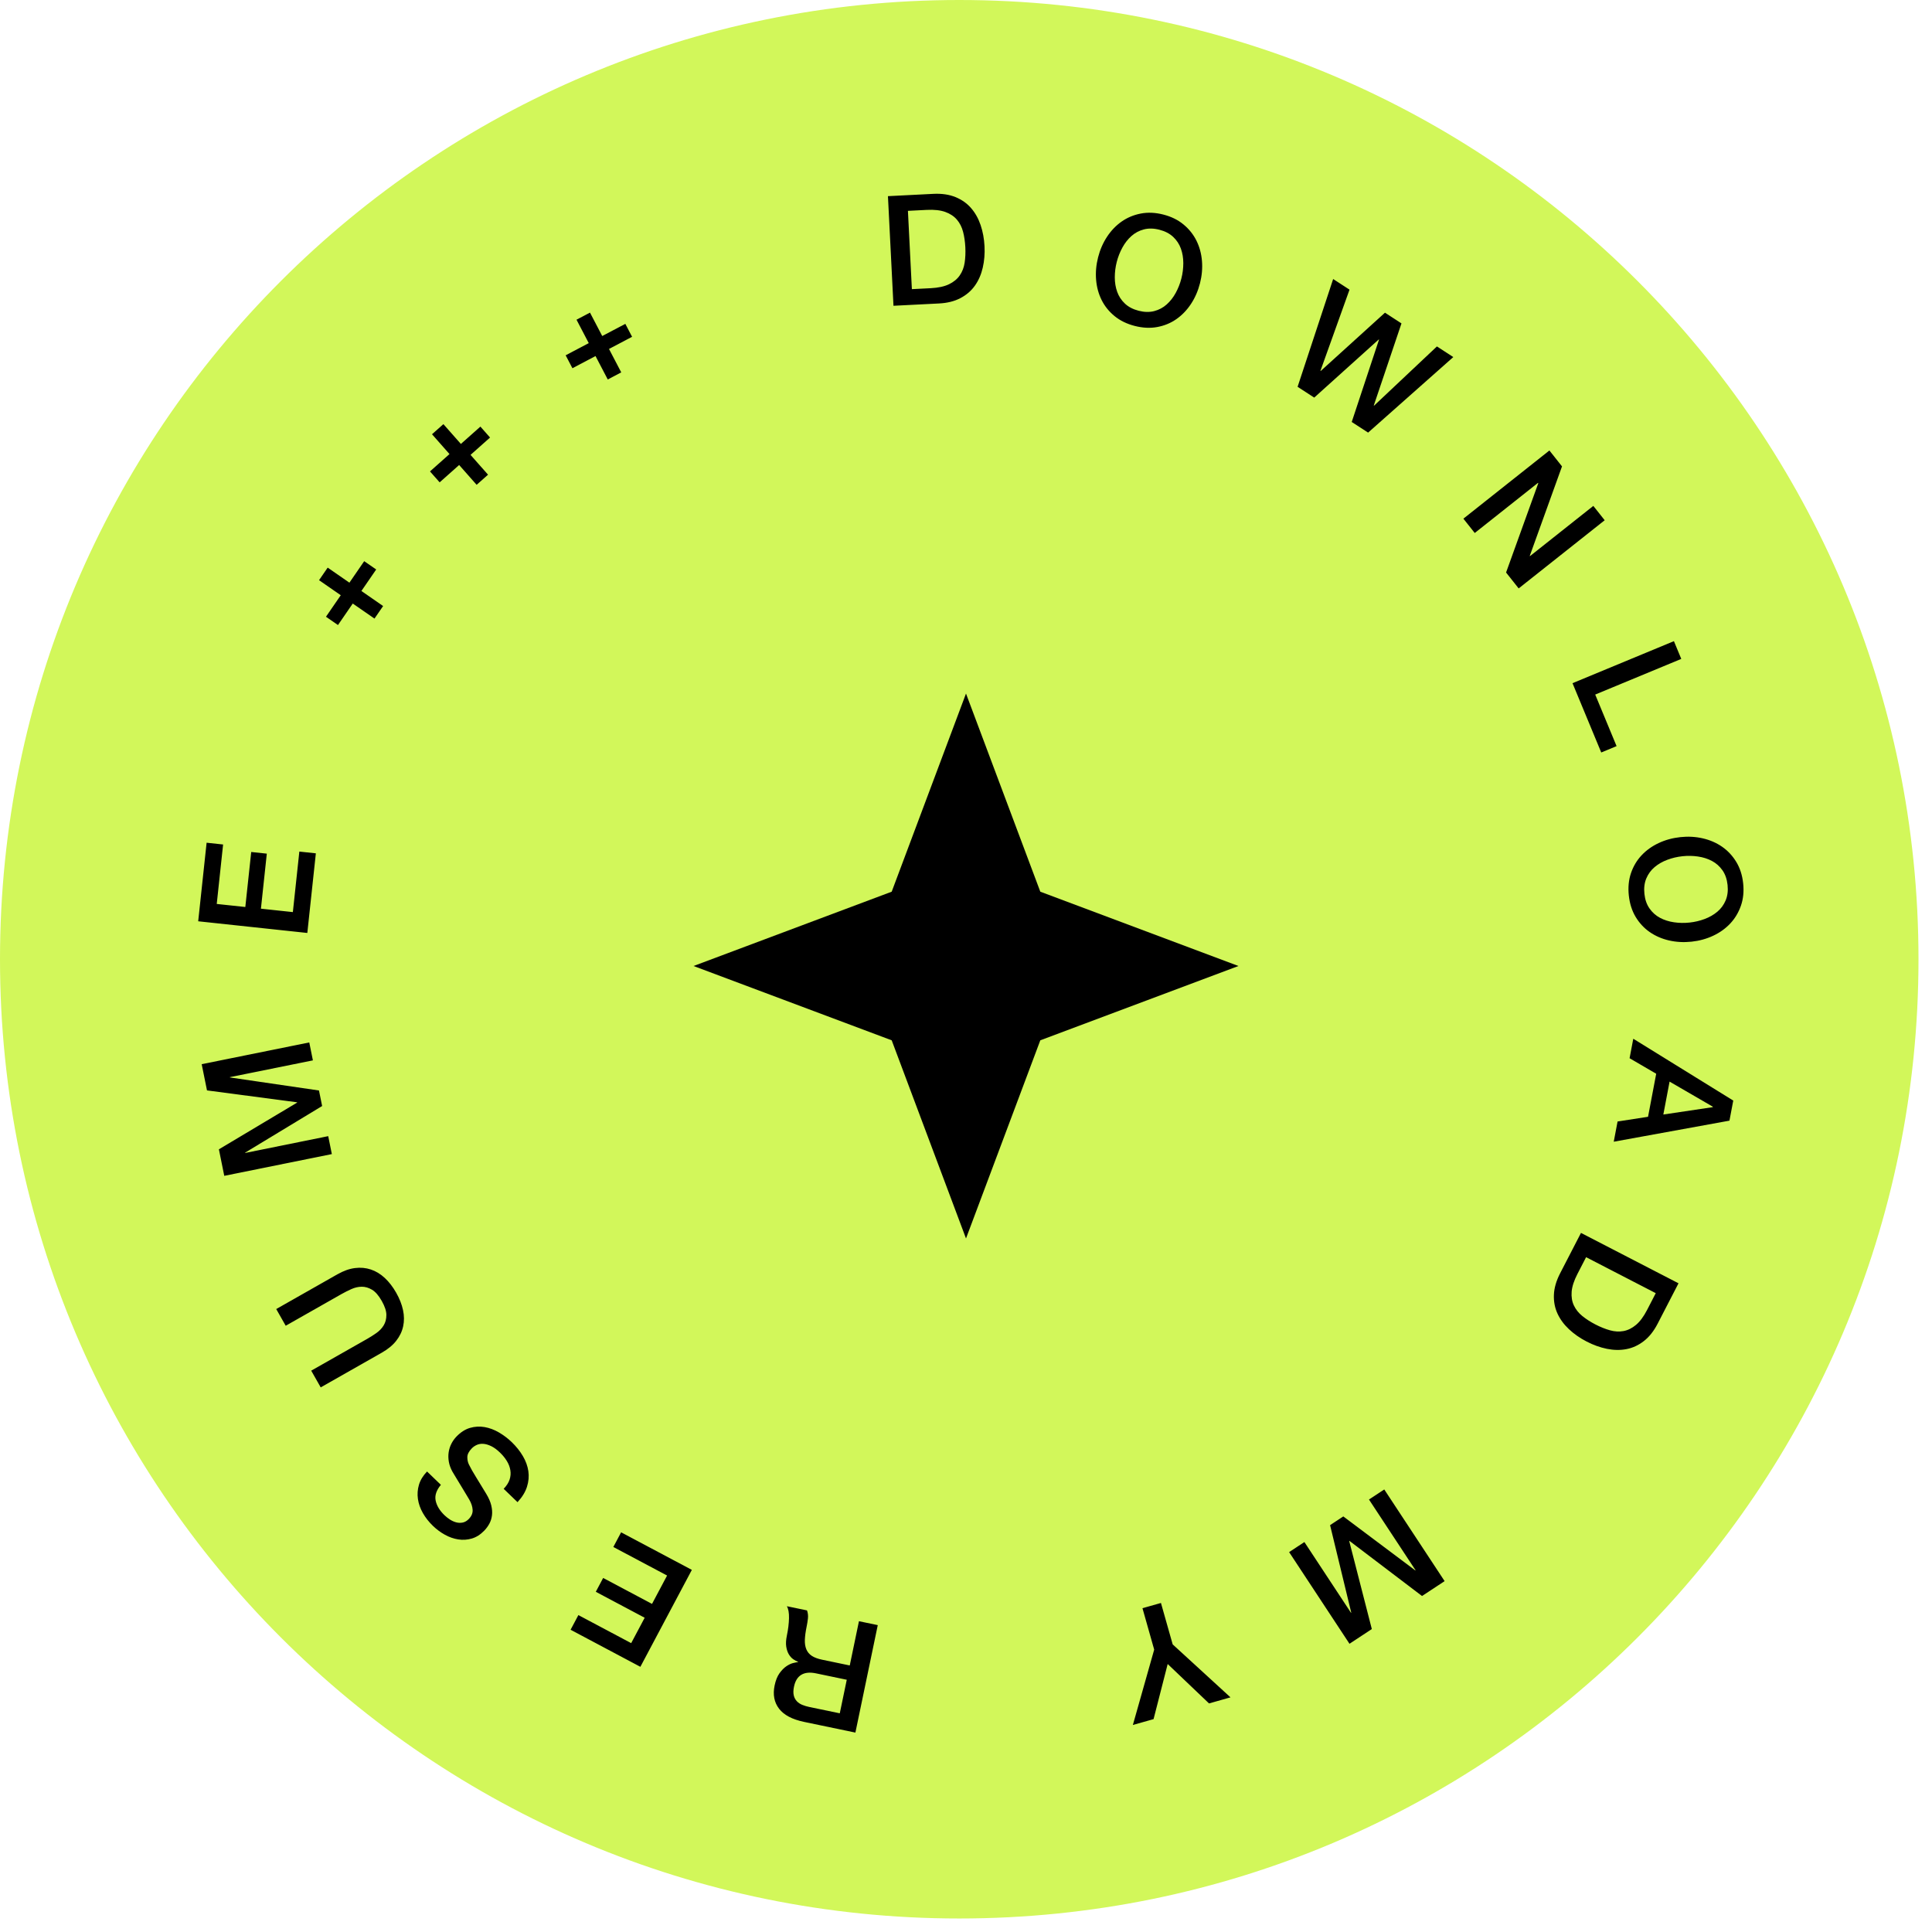 <?xml version="1.0" encoding="UTF-8"?>
<!-- Generated by Pixelmator Pro 3.7 -->
<svg width="130" height="130" viewBox="0 0 130 130" xmlns="http://www.w3.org/2000/svg">
    <g id="Group">
        <path id="Path" fill="#d2f75a" stroke="none" d="M 64.546 0 L 64.546 0 C 100.193 0 129.091 28.898 129.091 64.546 L 129.091 64.546 C 129.091 100.193 100.193 129.091 64.546 129.091 L 64.546 129.091 C 28.898 129.091 -0 100.193 -0 64.546 L -0 64.546 C -0 28.898 28.898 0 64.546 0 Z"/>
        <path id="path1" fill="#000000" stroke="none" d="M 65 46.667 L 60 60 L 46.667 65 L 60 70 L 65 83.333 L 70 70 L 83.333 65 L 70 60 L 65 46.667 Z"/>
        <g id="g1">
            <path id="path2" fill="#000000" stroke="none" d="M 25.779 40.779 L 24.318 39.766 L 25.313 38.319 L 24.506 37.76 L 23.511 39.207 L 22.049 38.194 L 21.468 39.039 L 22.929 40.052 L 21.934 41.499 L 22.741 42.058 L 23.736 40.611 L 25.198 41.623 L 25.779 40.779 Z"/>
            <path id="path3" fill="#000000" stroke="none" d="M 32.839 31.941 L 31.662 30.608 L 32.974 29.441 L 32.325 28.705 L 31.012 29.872 L 29.835 28.539 L 29.069 29.22 L 30.246 30.553 L 28.933 31.72 L 29.583 32.456 L 30.895 31.289 L 32.072 32.622 L 32.839 31.941 Z"/>
            <path id="path4" fill="#000000" stroke="none" d="M 41.802 25.056 L 40.978 23.48 L 42.532 22.662 L 42.077 21.792 L 40.523 22.61 L 39.699 21.035 L 38.792 21.512 L 39.616 23.088 L 38.062 23.907 L 38.517 24.777 L 40.071 23.958 L 40.895 25.534 L 41.802 25.056 Z"/>
        </g>
        <path id="DOWNLOAD-MY-RESUME" fill="#000000" fill-rule="evenodd" stroke="none" d="M 13.336 61.991 L 13.902 56.705 L 15.012 56.824 L 14.584 60.825 L 16.507 61.03 L 16.904 57.328 L 17.953 57.44 L 17.557 61.143 L 19.706 61.373 L 20.142 57.3 L 21.253 57.419 L 20.679 62.777 Z M 15.09 79.119 L 14.729 77.335 L 19.993 74.192 L 19.989 74.171 L 13.928 73.371 L 13.571 71.607 L 20.81 70.143 L 21.054 71.35 L 15.467 72.479 L 15.472 72.499 L 21.464 73.377 L 21.675 74.422 L 16.495 77.558 L 16.499 77.579 L 22.085 76.449 L 22.329 77.656 Z M 21.58 93.354 L 20.941 92.229 L 24.683 90.104 C 24.899 89.982 25.112 89.847 25.322 89.7 C 25.532 89.553 25.697 89.38 25.818 89.18 C 25.938 88.981 25.999 88.749 25.998 88.483 C 25.998 88.217 25.894 87.902 25.687 87.536 C 25.479 87.17 25.261 86.919 25.033 86.783 C 24.805 86.647 24.574 86.58 24.341 86.581 C 24.108 86.583 23.875 86.636 23.641 86.741 C 23.407 86.846 23.183 86.96 22.967 87.082 L 19.225 89.207 L 18.587 88.083 L 22.697 85.749 C 23.111 85.514 23.506 85.372 23.884 85.325 C 24.261 85.277 24.618 85.31 24.956 85.423 C 25.294 85.536 25.606 85.726 25.892 85.992 C 26.178 86.258 26.433 86.589 26.658 86.984 C 26.883 87.38 27.036 87.769 27.118 88.151 C 27.2 88.532 27.203 88.897 27.127 89.246 C 27.052 89.594 26.897 89.918 26.662 90.217 C 26.428 90.517 26.104 90.784 25.69 91.019 Z M 33.891 100.179 C 34.087 99.976 34.22 99.768 34.29 99.557 C 34.359 99.346 34.376 99.135 34.34 98.924 C 34.305 98.712 34.227 98.508 34.106 98.31 C 33.986 98.112 33.831 97.922 33.642 97.74 C 33.439 97.544 33.243 97.4 33.053 97.308 C 32.864 97.217 32.689 97.165 32.527 97.153 C 32.366 97.141 32.219 97.165 32.086 97.223 C 31.953 97.282 31.839 97.361 31.743 97.46 C 31.547 97.663 31.448 97.858 31.446 98.043 C 31.445 98.228 31.479 98.394 31.55 98.539 C 31.672 98.79 31.828 99.068 32.019 99.371 C 32.209 99.675 32.441 100.054 32.712 100.507 C 32.883 100.787 32.997 101.049 33.055 101.291 C 33.113 101.534 33.13 101.758 33.104 101.963 C 33.078 102.169 33.02 102.356 32.928 102.526 C 32.835 102.696 32.722 102.851 32.588 102.99 C 32.33 103.257 32.05 103.436 31.749 103.524 C 31.449 103.612 31.144 103.632 30.836 103.584 C 30.528 103.536 30.227 103.431 29.934 103.268 C 29.641 103.105 29.376 102.908 29.137 102.678 C 28.859 102.41 28.632 102.122 28.456 101.813 C 28.28 101.504 28.168 101.188 28.121 100.864 C 28.074 100.541 28.097 100.221 28.191 99.905 C 28.286 99.589 28.467 99.291 28.735 99.014 L 29.666 99.911 C 29.36 100.278 29.243 100.632 29.315 100.975 C 29.387 101.317 29.585 101.644 29.907 101.955 C 30.016 102.06 30.139 102.157 30.274 102.245 C 30.41 102.333 30.55 102.396 30.695 102.435 C 30.839 102.474 30.986 102.478 31.134 102.449 C 31.282 102.419 31.421 102.338 31.55 102.204 C 31.732 102.015 31.816 101.811 31.802 101.592 C 31.789 101.373 31.714 101.145 31.578 100.908 C 31.563 100.884 31.505 100.788 31.405 100.619 C 31.304 100.45 31.191 100.262 31.065 100.054 C 30.94 99.847 30.817 99.644 30.696 99.446 C 30.575 99.249 30.49 99.106 30.44 99.019 C 30.319 98.797 30.239 98.577 30.201 98.358 C 30.163 98.139 30.159 97.927 30.189 97.722 C 30.22 97.517 30.281 97.324 30.373 97.144 C 30.465 96.965 30.578 96.805 30.712 96.666 C 30.999 96.369 31.305 96.173 31.63 96.079 C 31.955 95.986 32.282 95.968 32.609 96.025 C 32.937 96.083 33.258 96.202 33.571 96.385 C 33.884 96.567 34.172 96.785 34.435 97.038 C 34.737 97.33 34.987 97.643 35.183 97.976 C 35.379 98.309 35.502 98.648 35.552 98.993 C 35.602 99.339 35.571 99.689 35.458 100.045 C 35.345 100.4 35.133 100.744 34.822 101.077 Z M 43.089 112.156 L 38.394 109.662 L 38.918 108.676 L 42.471 110.563 L 43.379 108.855 L 40.09 107.108 L 40.585 106.177 L 43.873 107.923 L 44.887 106.014 L 41.27 104.093 L 41.794 103.106 L 46.553 105.634 Z M 57.558 116.582 L 54.105 115.863 C 53.309 115.697 52.747 115.401 52.42 114.974 C 52.094 114.547 51.994 114.026 52.122 113.412 C 52.194 113.067 52.304 112.793 52.452 112.587 C 52.6 112.382 52.756 112.225 52.92 112.114 C 53.084 112.004 53.238 111.932 53.382 111.899 C 53.527 111.865 53.631 111.845 53.696 111.837 L 53.7 111.817 C 53.595 111.781 53.486 111.723 53.372 111.643 C 53.258 111.563 53.16 111.453 53.076 111.312 C 52.993 111.172 52.936 110.999 52.904 110.796 C 52.872 110.592 52.886 110.348 52.945 110.065 C 53.034 109.639 53.082 109.246 53.09 108.885 C 53.098 108.524 53.05 108.255 52.946 108.079 L 54.303 108.361 C 54.365 108.536 54.385 108.72 54.363 108.912 C 54.34 109.105 54.311 109.289 54.274 109.464 C 54.206 109.795 54.167 110.085 54.157 110.333 C 54.148 110.581 54.181 110.795 54.256 110.977 C 54.331 111.158 54.453 111.305 54.623 111.418 C 54.794 111.53 55.024 111.617 55.314 111.677 L 57.178 112.065 L 57.797 109.088 L 59.063 109.351 Z M 56.977 113.027 L 54.901 112.595 C 54.496 112.511 54.169 112.543 53.92 112.692 C 53.671 112.841 53.506 113.108 53.426 113.493 C 53.378 113.722 53.373 113.917 53.41 114.076 C 53.447 114.235 53.517 114.367 53.618 114.473 C 53.719 114.578 53.843 114.661 53.989 114.719 C 54.136 114.778 54.29 114.824 54.452 114.858 L 56.507 115.285 Z M 78.907 110.647 L 82.797 114.211 L 81.353 114.62 L 78.571 111.967 L 77.621 115.676 L 76.228 116.07 L 77.663 110.999 L 76.874 108.212 L 78.118 107.86 Z M 97.205 106.391 L 95.685 107.392 L 90.803 103.684 L 90.786 103.695 L 92.307 109.616 L 90.804 110.606 L 86.742 104.438 L 87.77 103.761 L 90.905 108.521 L 90.922 108.51 L 89.498 102.623 L 90.388 102.037 L 95.233 105.671 L 95.25 105.66 L 92.116 100.9 L 93.144 100.223 Z M 112.943 86.35 L 111.538 89.07 C 111.278 89.572 110.968 89.963 110.606 90.242 C 110.245 90.521 109.855 90.7 109.438 90.779 C 109.021 90.859 108.584 90.852 108.127 90.76 C 107.67 90.667 107.215 90.504 106.762 90.27 C 106.308 90.036 105.912 89.759 105.572 89.44 C 105.232 89.121 104.974 88.768 104.797 88.382 C 104.62 87.996 104.541 87.575 104.559 87.118 C 104.578 86.662 104.717 86.183 104.976 85.68 L 106.381 82.96 Z M 106.725 84.593 L 106.141 85.724 C 105.91 86.171 105.781 86.568 105.753 86.914 C 105.726 87.261 105.775 87.57 105.903 87.841 C 106.031 88.113 106.222 88.351 106.476 88.557 C 106.731 88.762 107.024 88.95 107.355 89.121 C 107.686 89.292 108.009 89.422 108.324 89.511 C 108.639 89.6 108.944 89.618 109.239 89.565 C 109.534 89.511 109.815 89.373 110.082 89.15 C 110.348 88.927 110.597 88.592 110.828 88.145 L 111.412 87.014 Z M 116.627 74.055 L 116.371 75.406 L 108.585 76.824 L 108.843 75.463 L 110.893 75.146 L 111.442 72.25 L 109.651 71.205 L 109.9 69.894 Z M 112.342 72.779 L 111.922 74.994 L 115.248 74.498 L 115.254 74.468 Z M 116.244 59.545 C 116.202 59.154 116.087 58.825 115.899 58.558 C 115.71 58.29 115.475 58.081 115.192 57.931 C 114.909 57.781 114.594 57.682 114.249 57.632 C 113.904 57.582 113.557 57.576 113.207 57.614 C 112.857 57.651 112.519 57.731 112.192 57.853 C 111.866 57.975 111.58 58.139 111.335 58.345 C 111.09 58.552 110.904 58.806 110.777 59.107 C 110.65 59.409 110.607 59.755 110.649 60.146 C 110.691 60.537 110.806 60.866 110.995 61.133 C 111.183 61.401 111.419 61.61 111.702 61.76 C 111.985 61.91 112.299 62.009 112.644 62.059 C 112.989 62.109 113.337 62.115 113.686 62.077 C 114.036 62.04 114.374 61.96 114.701 61.838 C 115.028 61.716 115.313 61.552 115.558 61.346 C 115.803 61.139 115.989 60.885 116.116 60.584 C 116.243 60.282 116.286 59.936 116.244 59.545 Z M 117.293 59.433 C 117.352 59.981 117.302 60.484 117.143 60.941 C 116.984 61.399 116.746 61.797 116.429 62.136 C 116.111 62.476 115.728 62.751 115.279 62.962 C 114.83 63.173 114.345 63.307 113.824 63.363 C 113.296 63.419 112.791 63.392 112.307 63.281 C 111.824 63.17 111.391 62.982 111.009 62.718 C 110.627 62.454 110.311 62.115 110.062 61.702 C 109.813 61.288 109.659 60.807 109.6 60.258 C 109.541 59.71 109.59 59.207 109.745 58.75 C 109.901 58.293 110.137 57.895 110.454 57.556 C 110.772 57.216 111.155 56.941 111.604 56.73 C 112.053 56.519 112.541 56.385 113.069 56.328 C 113.59 56.272 114.092 56.3 114.576 56.411 C 115.059 56.522 115.492 56.71 115.874 56.974 C 116.256 57.238 116.574 57.577 116.826 57.99 C 117.078 58.403 117.234 58.884 117.293 59.433 Z M 112.634 43.142 L 113.129 44.336 L 107.338 46.736 L 108.776 50.205 L 107.744 50.633 L 105.811 45.97 Z M 104.256 30.312 L 105.104 31.382 L 102.934 37.404 L 102.947 37.421 L 107.211 34.041 L 107.976 35.006 L 102.188 39.593 L 101.34 38.523 L 103.507 32.516 L 103.488 32.491 L 99.232 35.864 L 98.468 34.9 Z M 89.705 18.775 L 90.806 19.49 L 88.849 24.953 L 88.866 24.964 L 93.192 21.04 L 94.302 21.761 L 92.439 27.286 L 92.457 27.297 L 96.687 23.311 L 97.789 24.026 L 92.057 29.109 L 90.955 28.394 L 92.791 22.852 L 92.774 22.841 L 88.431 26.754 L 87.312 26.027 Z M 78.012 15.458 C 77.632 15.361 77.283 15.354 76.966 15.437 C 76.65 15.52 76.372 15.668 76.133 15.881 C 75.893 16.094 75.69 16.353 75.523 16.659 C 75.356 16.966 75.229 17.289 75.142 17.63 C 75.055 17.97 75.012 18.315 75.012 18.664 C 75.012 19.013 75.066 19.338 75.174 19.639 C 75.282 19.941 75.455 20.204 75.693 20.428 C 75.931 20.653 76.241 20.813 76.621 20.911 C 77.002 21.008 77.351 21.015 77.668 20.932 C 77.984 20.849 78.262 20.701 78.501 20.488 C 78.741 20.275 78.944 20.016 79.111 19.71 C 79.278 19.404 79.405 19.08 79.492 18.739 C 79.579 18.399 79.622 18.054 79.622 17.705 C 79.622 17.356 79.568 17.031 79.46 16.73 C 79.352 16.428 79.179 16.165 78.941 15.941 C 78.703 15.716 78.393 15.556 78.012 15.458 Z M 78.273 14.436 C 78.808 14.572 79.262 14.795 79.635 15.104 C 80.008 15.412 80.298 15.775 80.505 16.19 C 80.712 16.606 80.836 17.061 80.877 17.556 C 80.918 18.05 80.874 18.551 80.745 19.059 C 80.613 19.573 80.411 20.038 80.138 20.452 C 79.865 20.866 79.538 21.206 79.158 21.472 C 78.777 21.738 78.349 21.915 77.874 22.004 C 77.4 22.093 76.895 22.069 76.361 21.933 C 75.826 21.797 75.372 21.576 74.998 21.27 C 74.624 20.965 74.333 20.604 74.126 20.189 C 73.919 19.773 73.795 19.318 73.754 18.823 C 73.713 18.329 73.758 17.825 73.889 17.31 C 74.019 16.802 74.22 16.341 74.493 15.927 C 74.766 15.513 75.093 15.173 75.474 14.907 C 75.855 14.641 76.283 14.462 76.758 14.37 C 77.234 14.278 77.739 14.3 78.273 14.436 Z M 59.748 13.199 L 62.805 13.044 C 63.37 13.016 63.864 13.088 64.287 13.26 C 64.71 13.432 65.061 13.678 65.339 13.999 C 65.618 14.319 65.832 14.7 65.982 15.142 C 66.132 15.583 66.22 16.058 66.246 16.568 C 66.272 17.078 66.232 17.559 66.127 18.013 C 66.022 18.468 65.848 18.868 65.603 19.215 C 65.358 19.563 65.034 19.843 64.63 20.057 C 64.227 20.271 63.743 20.392 63.178 20.42 L 60.12 20.575 Z M 61.358 19.456 L 62.629 19.392 C 63.132 19.366 63.54 19.278 63.853 19.128 C 64.167 18.977 64.409 18.779 64.579 18.532 C 64.75 18.285 64.86 18 64.909 17.676 C 64.958 17.353 64.973 17.005 64.955 16.633 C 64.936 16.261 64.886 15.917 64.804 15.6 C 64.722 15.283 64.584 15.01 64.39 14.782 C 64.195 14.554 63.935 14.38 63.608 14.262 C 63.28 14.144 62.866 14.098 62.363 14.123 L 61.092 14.187 Z"/>
    </g>
</svg>
